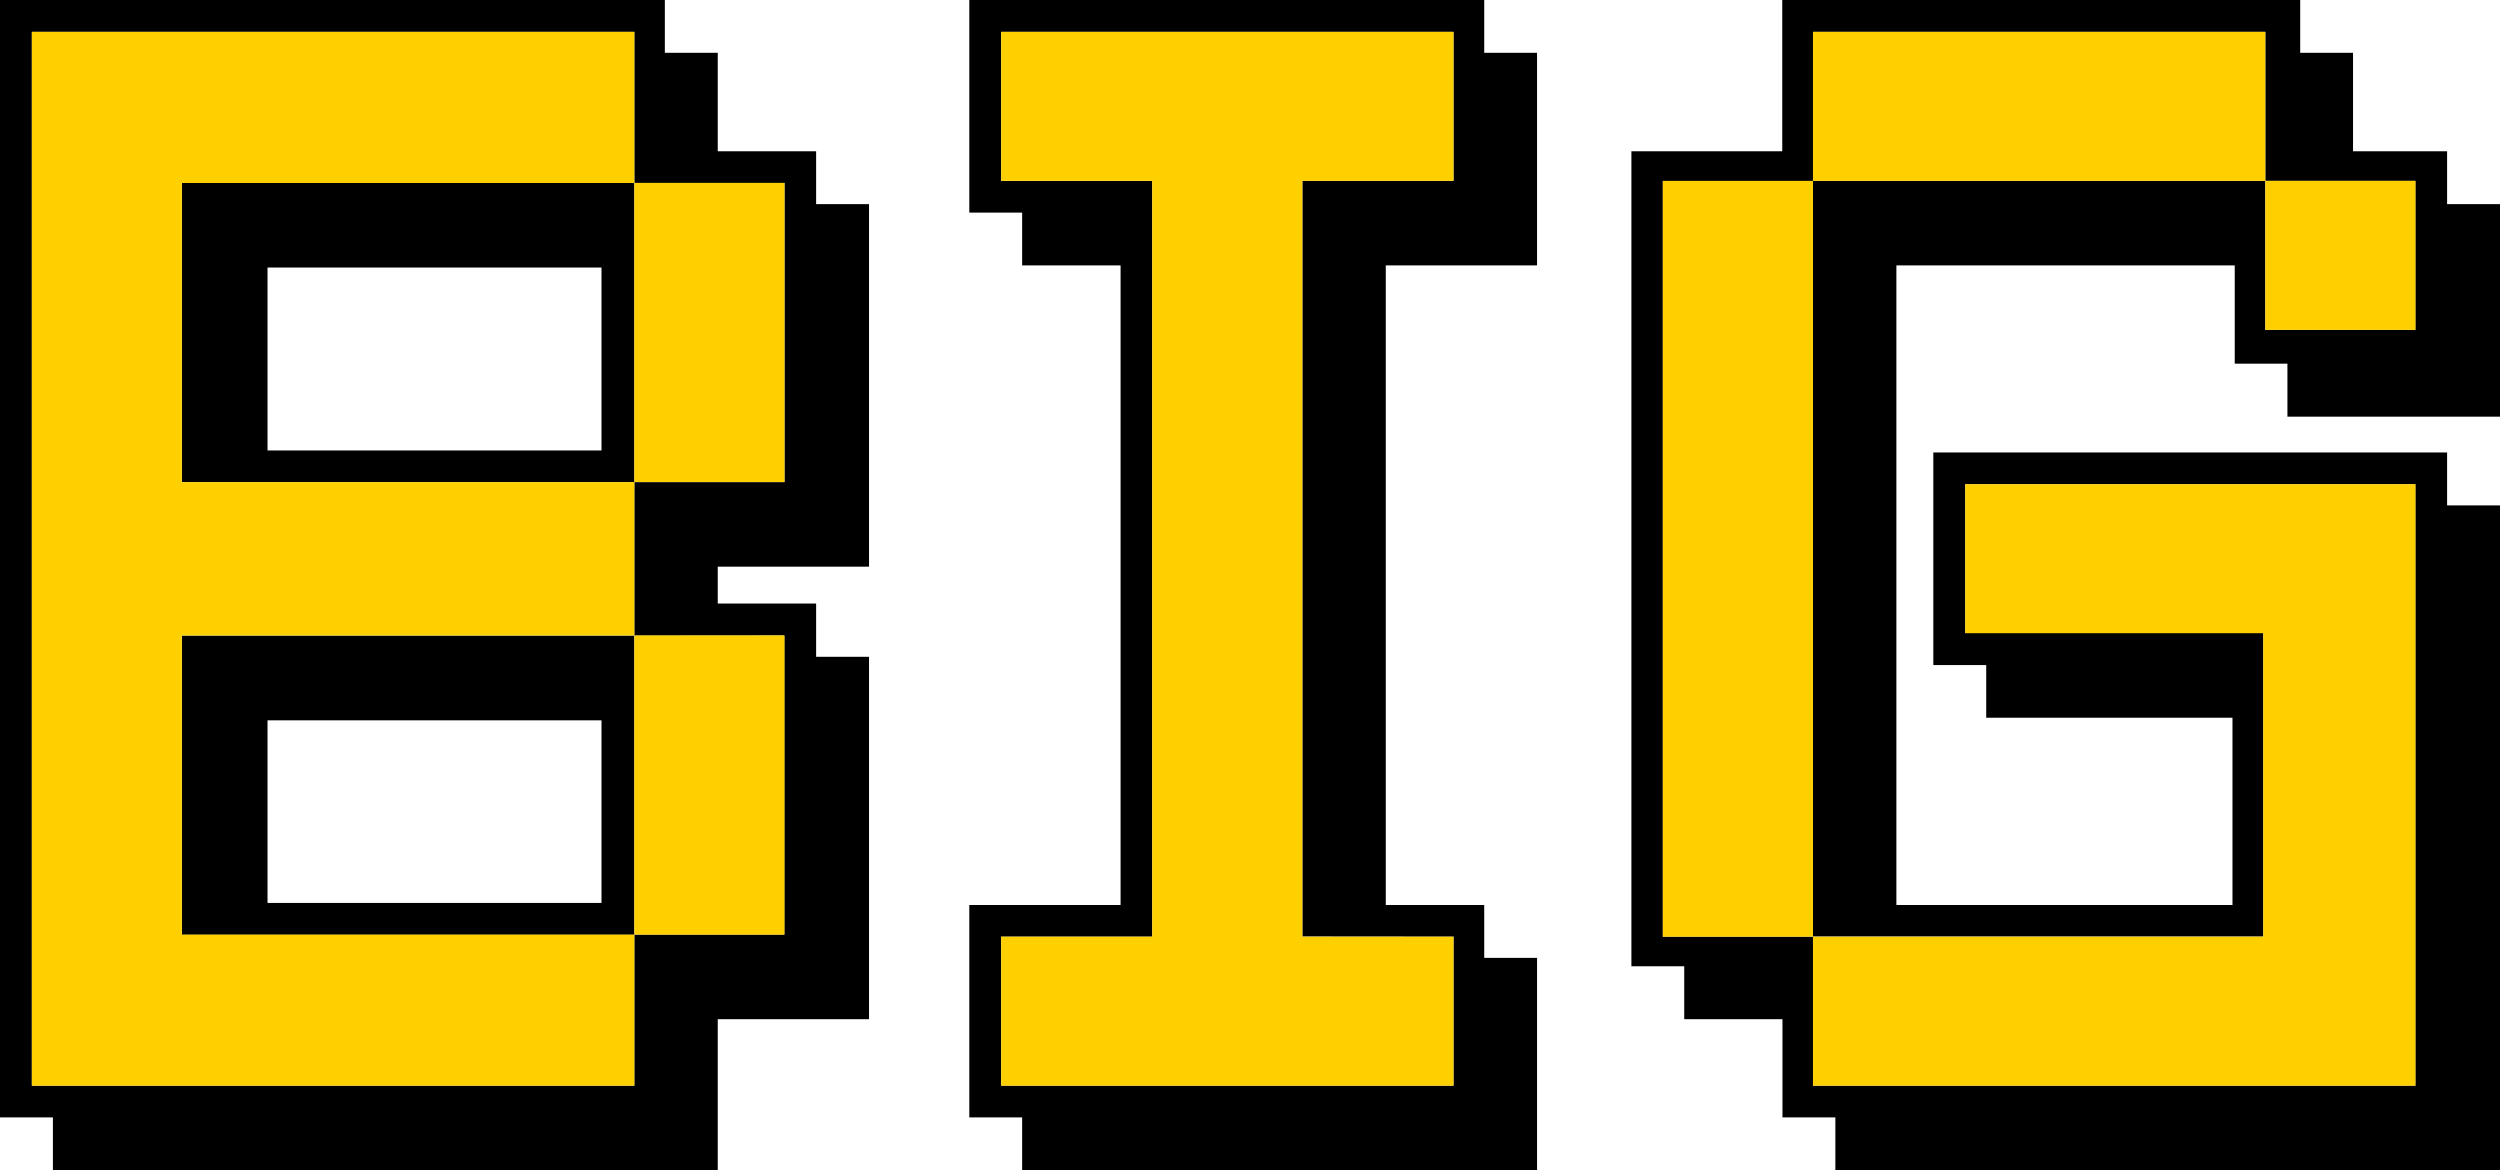 <svg xmlns="http://www.w3.org/2000/svg" viewBox="0 0 353.99 165.7"><defs><style>.cls-1{fill:#ffd000;}</style></defs><title>Big</title><g id="Laag_2" data-name="Laag 2"><g id="background"><path d="M25.75,90v42.36H89.82V90Zm59.42,37.85H37.88V102H85.17ZM25.75,25.9V68.27H89.82V25.9ZM85.17,63.78H37.88V37.88H85.17ZM25.75,90v42.36H89.82V90Zm59.42,37.85H37.88V102H85.17ZM25.75,25.9V68.27H89.82V25.9ZM85.17,63.78H37.88V37.88H85.17ZM25.75,25.9V68.27H89.82V25.9ZM85.17,63.78H37.88V37.88H85.17ZM25.75,90v42.36H89.82V90Zm59.42,37.85H37.88V102H85.17Zm-59.42,4.51H89.82V90H25.75ZM37.88,102H85.17v25.88H37.88ZM25.75,25.9V68.27H89.82V25.9ZM85.17,63.78H37.88V37.88H85.17Zm37.88,16.46V28.9h-7.49V21.42H101.63V7.48H94.14V0H0V158.22H7.49v7.48h94.14V144.31h21.42V93h-7.49V85.46H101.63V80.24Zm-12,9.74v42.36H89.82v21.39H4.51V4.51H89.82V25.9h21.26V68.27H89.82V90ZM25.75,132.34H89.82V90H25.75ZM37.88,102H85.17v25.88H37.88ZM25.75,68.27H89.82V25.9H25.75ZM37.88,37.88H85.17v25.9H37.88Zm-12.13-12V68.27H89.82V25.9ZM85.17,63.78H37.88V37.88H85.17ZM25.75,90v42.36H89.82V90Zm59.42,37.85H37.88V102H85.17ZM25.75,90v42.36H89.82V90Zm59.42,37.85H37.88V102H85.17ZM25.75,25.9V68.27H89.82V25.9ZM85.17,63.78H37.88V37.88H85.17Z"/><rect class="cls-1" x="89.82" y="89.98" width="21.26" height="42.36"/><rect class="cls-1" x="89.82" y="25.9" width="21.26" height="42.36"/><polygon class="cls-1" points="25.75 25.91 25.75 68.27 89.82 68.27 89.82 89.98 25.75 89.98 25.75 132.34 89.82 132.34 89.82 153.73 4.51 153.73 4.51 4.51 89.82 4.51 89.82 25.91 25.75 25.91"/><path d="M217.64,37.58V7.48h-7.48V0H137.25V30.1h7.48v7.48h13.94v90.56H137.25v30.08h7.48v7.48h72.91V135.63h-7.48v-7.49H196.22V37.58Zm-11.83,95.05v21.1H141.76v-21.1h21.39v-107H141.76V4.51h64.05v21.1h-21.4v107Z"/><polygon class="cls-1" points="184.41 25.61 184.41 132.63 205.81 132.63 205.81 153.73 141.76 153.73 141.76 132.63 163.15 132.63 163.15 25.61 141.76 25.61 141.76 4.51 205.81 4.51 205.81 25.61 184.41 25.61"/><path d="M354,59V28.9H346.5V21.42H333.18V7.48H325.7V0H252.36V21.42H231v115.4h7.48v7.49h13.91v13.91h7.49v7.48H354V71.56H346.5V64.07H273.75v30.1h7.49v7.46h34.87v26.51H268.52V37.58h47.91V51.49h7.46V59ZM320.76,46.71V25.61H256.71v107h63.76v-43h-42.2V68.56H342v85.17H256.71v-21.1H235.45v-107h21.26V4.51h64.05v21.1H342v21.1Z"/><polygon class="cls-1" points="342.02 68.56 342.02 153.73 256.71 153.73 256.71 132.63 320.47 132.63 320.47 89.66 278.27 89.66 278.27 68.56 342.02 68.56"/><rect class="cls-1" x="256.71" y="4.51" width="64.05" height="21.1"/><rect class="cls-1" x="320.76" y="25.61" width="21.26" height="21.1"/><rect class="cls-1" x="235.45" y="25.61" width="21.26" height="107.02"/></g></g></svg>